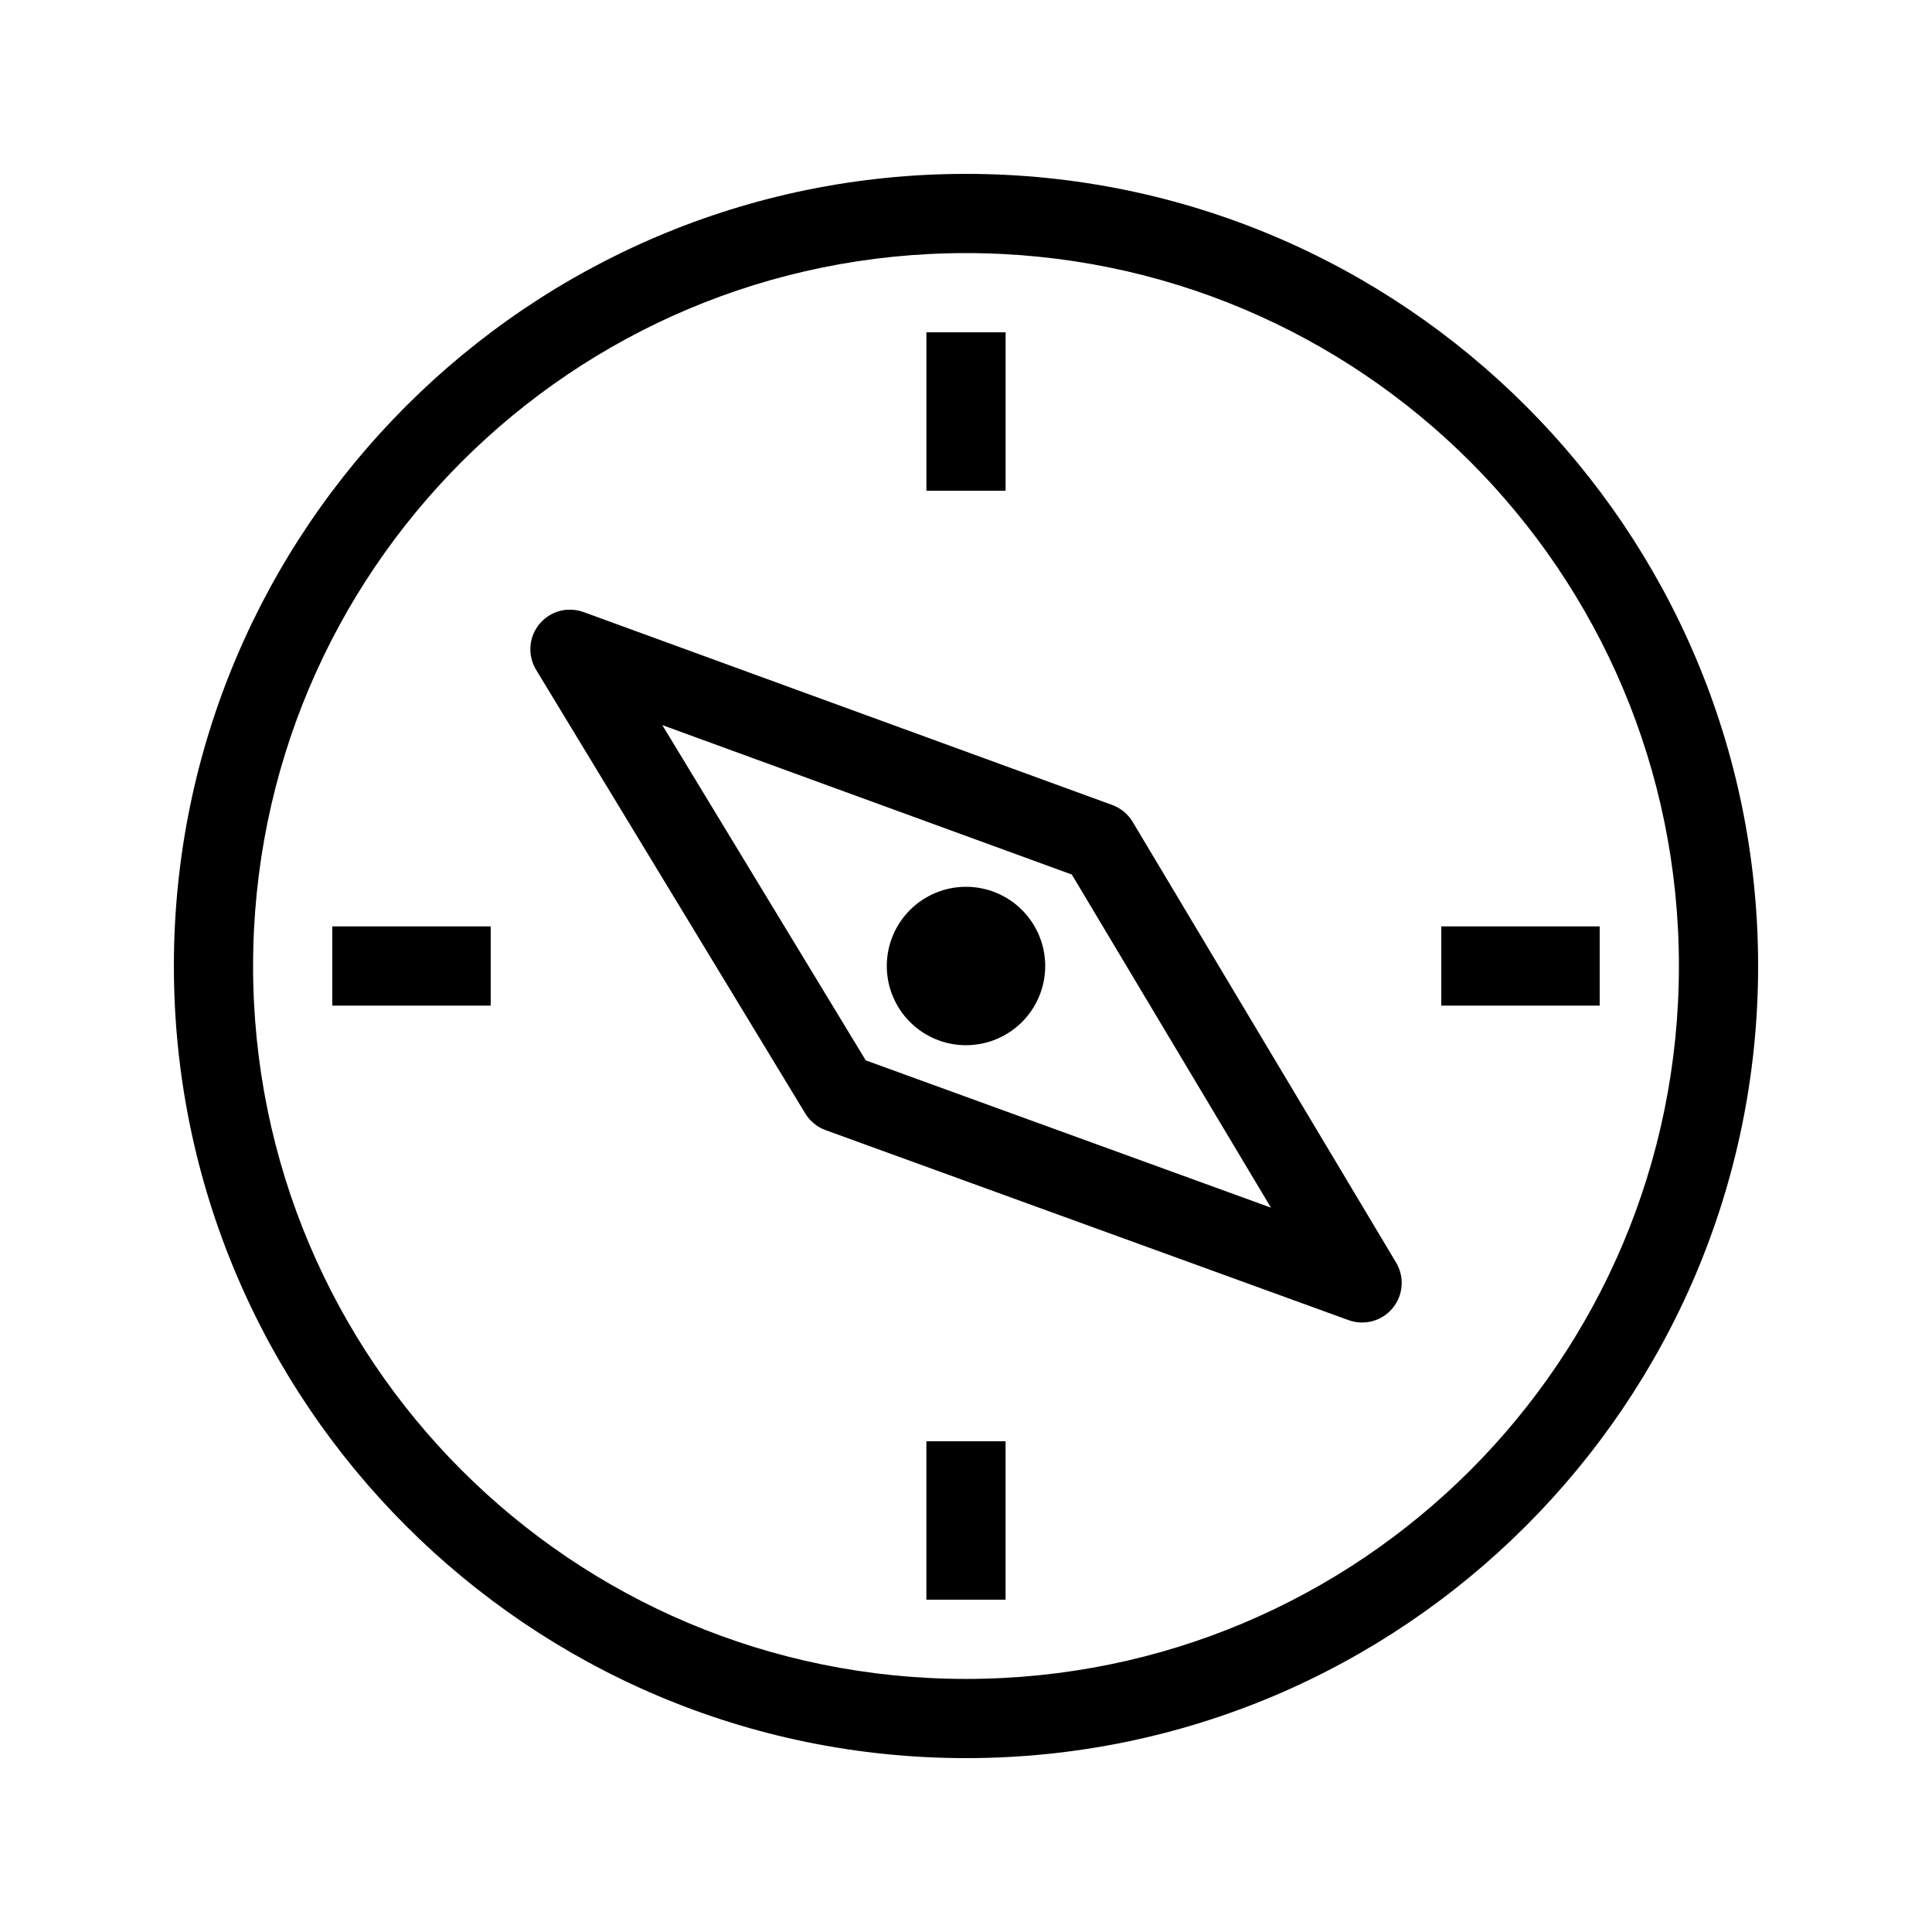 <?xml version="1.0" encoding="UTF-8"?>
<!-- Uploaded to: ICON Repo, www.iconrepo.com, Generator: ICON Repo Mixer Tools -->
<svg fill="#000000" width="800px" height="800px" version="1.1" viewBox="144 144 512 512" xmlns="http://www.w3.org/2000/svg">
 <path d="m400 190.08c-115.81 0-209.92 94.109-209.92 209.92s94.109 209.92 209.92 209.92c115.81 0 209.92-94.105 209.92-209.92s-94.109-209.92-209.92-209.92zm0 20.992c104.46 0 188.93 84.465 188.93 188.93s-84.461 188.93-188.93 188.93c-104.47 0-188.93-84.461-188.93-188.93s84.461-188.93 188.93-188.93zm-10.496 20.992v41.984h20.992v-41.984zm-95 73.512c-3.684 0.191-7 2.301-8.73 5.562-1.73 3.258-1.621 7.188 0.285 10.348l71.34 117.59c1.246 2.051 3.156 3.613 5.414 4.43l138.58 50.348c4.176 1.512 8.848 0.234 11.672-3.188s3.191-8.254 0.918-12.062l-69.824-116.81c-1.238-2.066-3.148-3.644-5.414-4.469l-140.1-51.125c-1.324-0.48-2.731-0.691-4.141-0.617zm25.012 30.586 108.53 39.605 52.766 88.273-107.38-39.031zm80.484 42.848c-5.57 0-10.91 2.211-14.844 6.148-3.938 3.934-6.148 9.273-6.148 14.844 0 5.566 2.211 10.906 6.148 14.844 3.934 3.934 9.273 6.148 14.844 6.148 5.566 0 10.906-2.215 14.844-6.148 3.934-3.938 6.148-9.277 6.148-14.844 0-5.57-2.215-10.91-6.148-14.844-3.938-3.938-9.277-6.148-14.844-6.148zm-167.94 10.496v20.992h41.984v-20.992zm293.89 0v20.992h41.984v-20.992zm-136.45 136.45v41.984h20.992v-41.984z"/>
</svg>